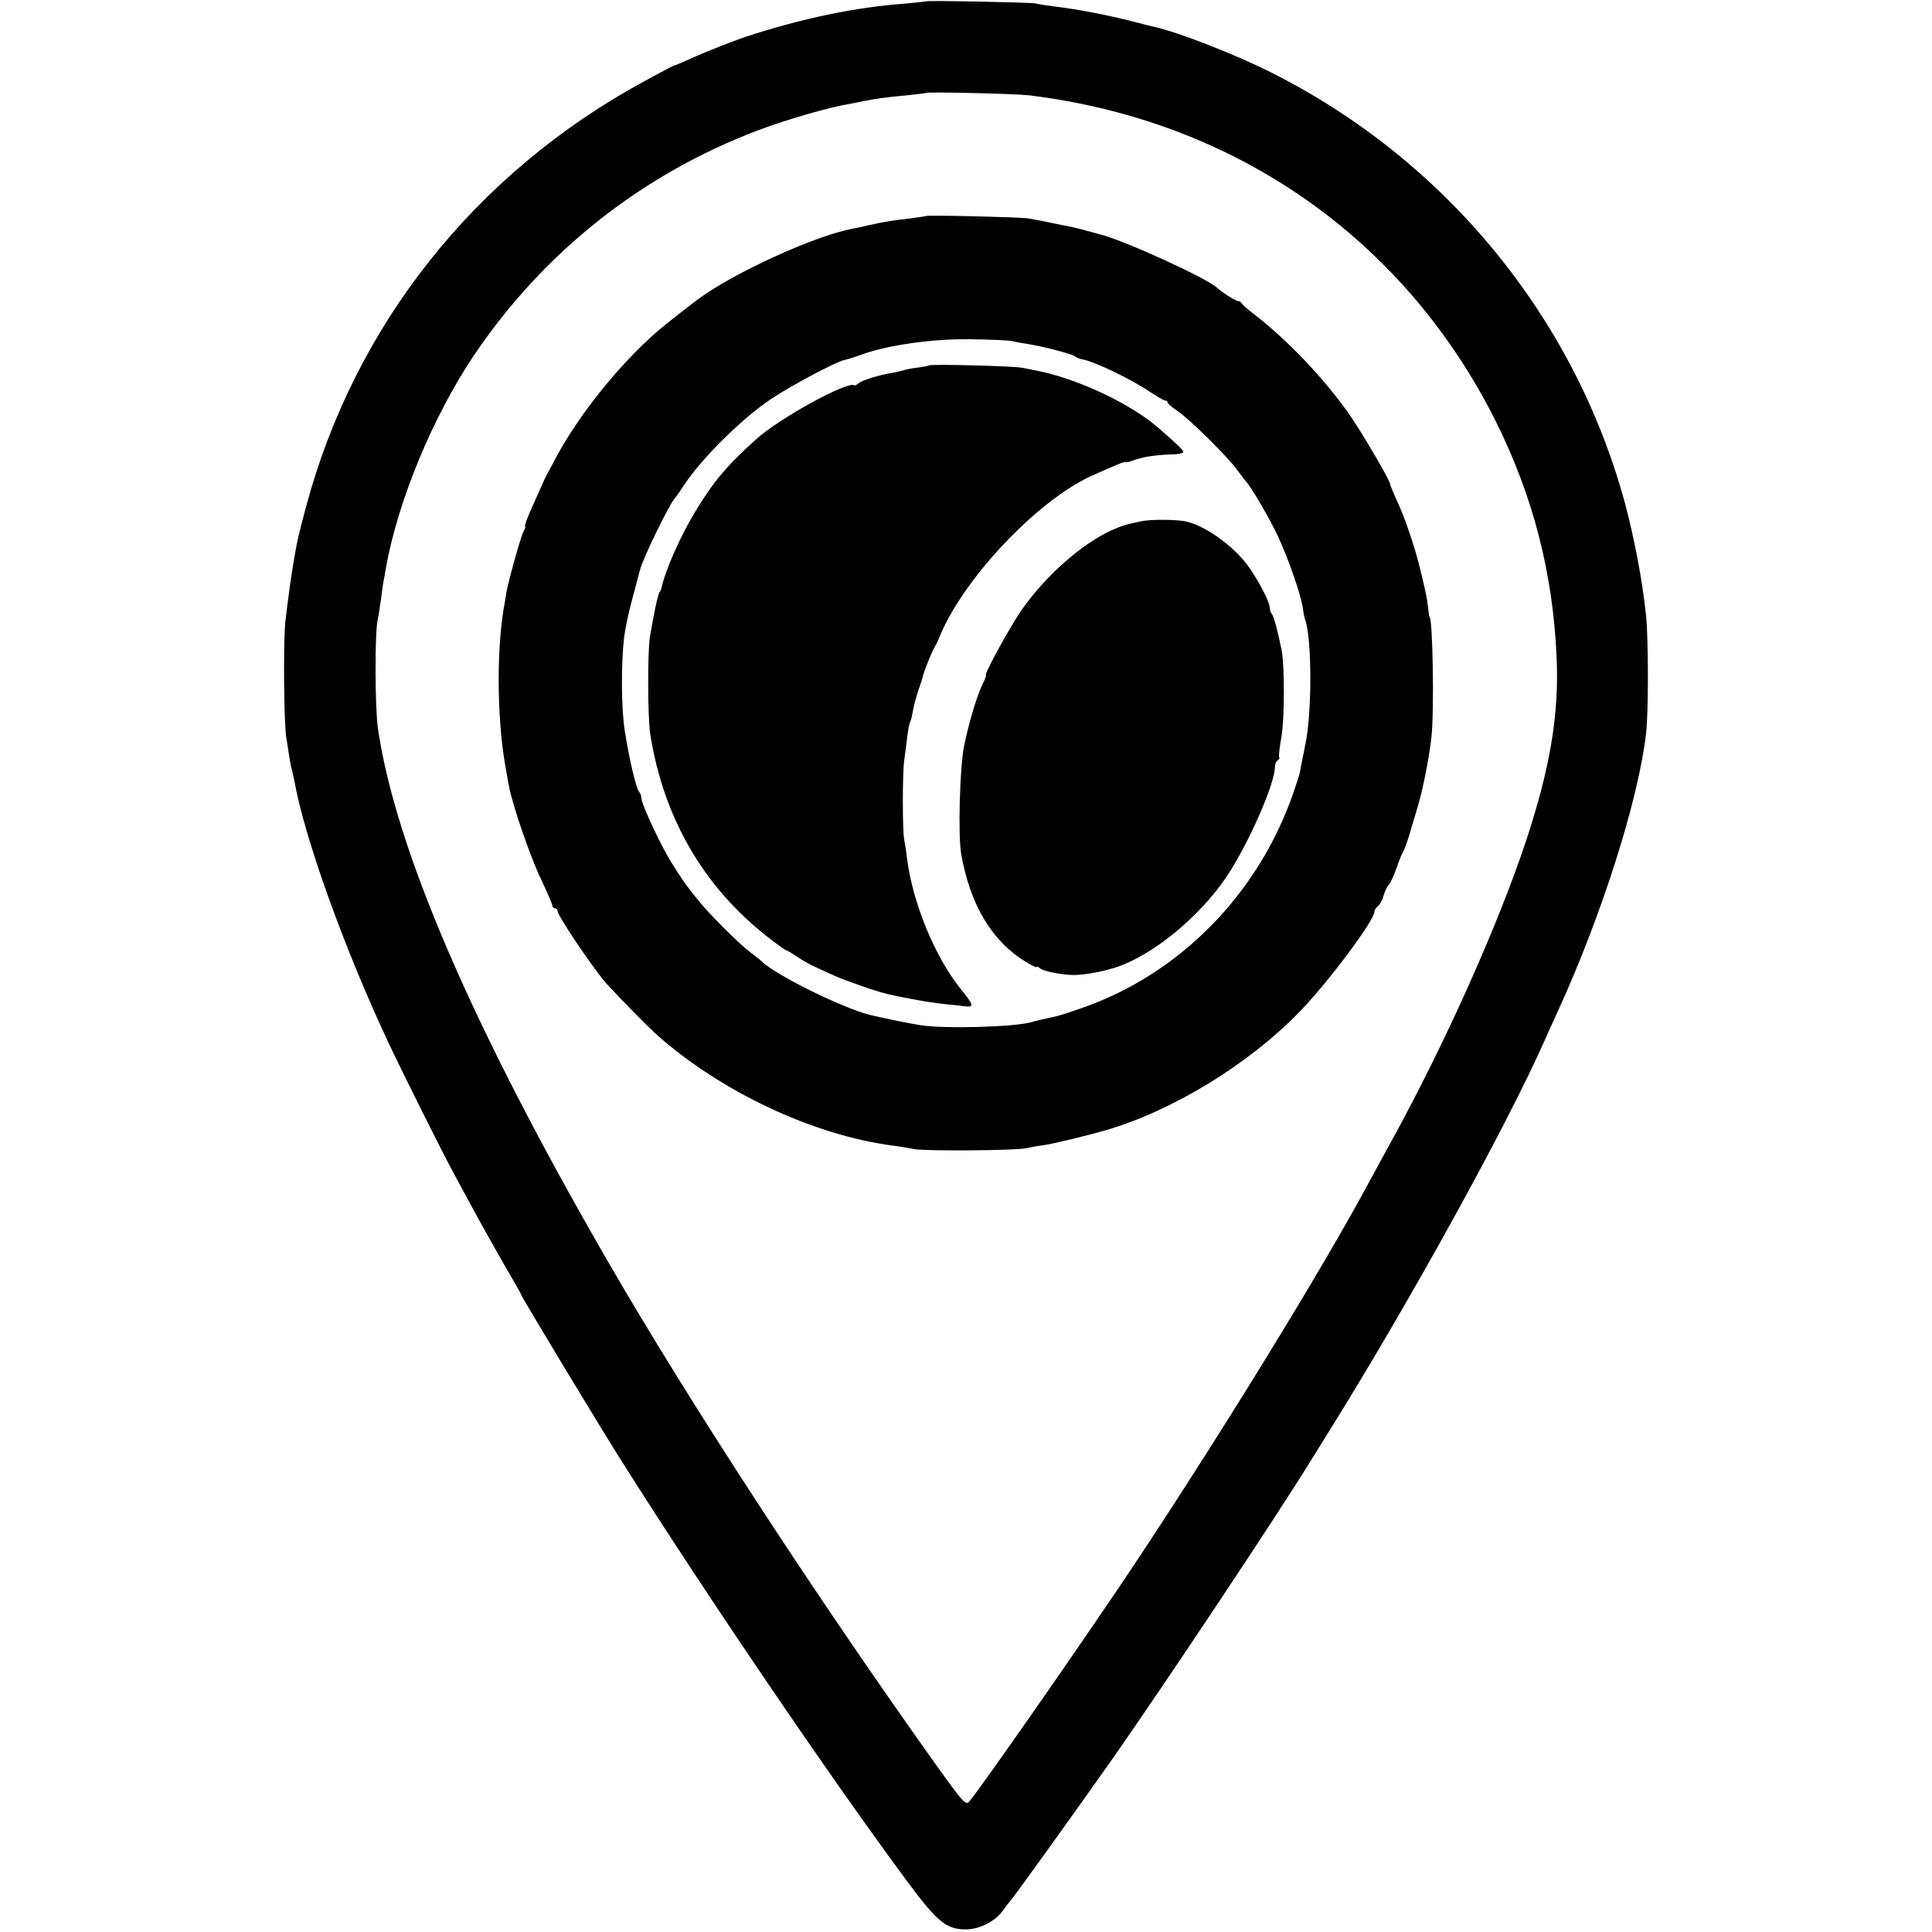 <?xml version="1.0" standalone="no"?>
<!DOCTYPE svg PUBLIC "-//W3C//DTD SVG 20010904//EN"
 "http://www.w3.org/TR/2001/REC-SVG-20010904/DTD/svg10.dtd">
<svg version="1.0" xmlns="http://www.w3.org/2000/svg"
 width="738pt" height="738pt" viewBox="0 0 738 738"
 preserveAspectRatio="xMidYMid meet">
<g transform="translate(0,738) scale(0.1,-0.1)"
fill="#000000" stroke="none">
<path d="M3538 7375 c-2 -1 -39 -5 -83 -9 -190 -14 -390 -56 -605 -126 -48
-16 -155 -58 -212 -84 -31 -14 -59 -26 -62 -26 -3 0 -56 -28 -118 -62 -644
-351 -1103 -930 -1289 -1624 -31 -117 -33 -127 -43 -185 -3 -19 -8 -45 -10
-59 -5 -30 -15 -101 -26 -195 -8 -75 -6 -387 4 -445 3 -19 8 -51 11 -70 3 -19
7 -42 10 -50 2 -8 6 -26 9 -40 38 -217 190 -641 359 -1001 58 -123 209 -426
252 -504 18 -33 46 -85 62 -115 46 -85 127 -229 162 -288 17 -29 31 -54 31
-56 0 -7 313 -525 390 -646 330 -521 790 -1197 1079 -1588 122 -165 155 -192
231 -192 52 0 112 31 141 72 13 18 26 35 29 38 10 9 246 338 392 545 202 289
619 915 753 1132 6 9 40 65 77 124 308 495 675 1161 818 1484 12 28 36 79 52
115 167 365 307 806 336 1060 9 81 9 351 0 445 -13 131 -45 300 -82 437 -194
710 -688 1310 -1354 1643 -136 68 -346 150 -437 171 -5 1 -47 11 -92 23 -90
23 -207 46 -293 56 -30 4 -64 9 -75 12 -21 4 -412 12 -417 8z m392 -359 c789
-96 1435 -548 1784 -1246 142 -285 218 -579 232 -900 10 -217 -24 -421 -116
-700 -105 -318 -310 -776 -510 -1140 -26 -47 -66 -121 -90 -165 -179 -334
-582 -989 -913 -1485 -185 -277 -571 -831 -615 -882 -13 -15 -24 -2 -126 140
-458 642 -944 1387 -1256 1927 -515 891 -808 1570 -876 2030 -12 82 -13 364
-1 420 3 11 8 47 13 80 4 33 8 62 9 65 1 3 5 25 9 50 46 257 179 577 334 809
266 396 641 694 1087 863 111 42 278 90 350 101 17 3 41 8 55 11 38 8 87 15
165 22 39 4 71 8 73 9 6 5 341 -3 392 -9z"/>
<path d="M3538 6555 c-2 -1 -28 -5 -58 -9 -64 -7 -98 -12 -160 -26 -25 -6 -54
-12 -65 -14 -144 -27 -456 -170 -590 -270 -58 -44 -133 -103 -159 -126 -143
-126 -294 -314 -380 -474 -12 -23 -27 -50 -33 -61 -6 -11 -18 -36 -26 -55 -9
-19 -27 -61 -41 -92 -14 -32 -23 -58 -20 -58 3 0 0 -9 -6 -19 -11 -22 -58
-190 -66 -236 -2 -16 -7 -43 -10 -60 -29 -178 -25 -446 12 -632 2 -13 6 -35 9
-50 14 -72 81 -267 121 -350 24 -51 44 -97 44 -103 0 -5 5 -10 10 -10 6 0 10
-4 10 -10 0 -19 143 -230 190 -281 67 -72 154 -160 186 -189 245 -219 599
-386 904 -426 25 -3 61 -9 80 -13 40 -9 391 -6 430 3 14 3 45 9 69 12 35 5
160 35 236 57 254 74 544 251 739 452 109 112 286 349 286 382 0 6 6 16 14 22
8 7 17 24 21 39 4 15 12 34 20 42 7 8 20 37 30 65 9 27 20 54 24 60 6 8 24 60
36 105 1 3 9 30 18 60 21 67 46 193 55 275 11 102 5 460 -8 460 -1 0 -3 16 -5
35 -5 41 -8 54 -30 146 -21 87 -61 204 -92 268 -12 28 -23 53 -23 57 0 14
-110 201 -157 268 -99 140 -237 284 -363 381 -25 19 -46 38 -48 43 -2 4 -8 7
-13 7 -9 0 -65 36 -79 50 -36 36 -367 187 -450 205 -3 1 -24 7 -47 13 -23 7
-66 17 -95 22 -29 6 -64 13 -78 16 -14 3 -38 7 -55 10 -34 5 -382 13 -387 9z
m328 -478 c12 -3 39 -8 60 -11 62 -10 168 -38 180 -47 6 -5 19 -10 30 -12 47
-9 184 -75 254 -122 29 -19 56 -35 61 -35 5 0 9 -3 9 -7 0 -5 17 -19 38 -33
46 -31 188 -171 228 -225 16 -22 31 -42 34 -45 16 -14 94 -148 121 -207 44
-96 88 -224 96 -277 2 -17 6 -37 9 -44 26 -77 26 -362 -1 -482 -3 -14 -7 -36
-10 -50 -3 -14 -7 -35 -9 -48 -3 -13 -15 -51 -27 -85 -134 -383 -432 -686
-802 -816 -48 -17 -98 -33 -110 -35 -47 -10 -69 -15 -85 -20 -64 -19 -332 -27
-427 -12 -44 7 -152 29 -195 40 -105 27 -355 151 -406 200 -6 6 -26 22 -45 36
-48 36 -168 156 -214 216 -41 52 -47 61 -87 124 -41 64 -118 228 -118 252 0 8
-4 18 -9 24 -11 12 -38 126 -54 230 -14 84 -15 255 -3 359 4 33 18 100 32 150
13 49 26 98 29 109 11 44 114 255 135 276 3 3 19 25 35 50 69 103 217 249 329
325 81 54 247 142 282 150 11 2 39 11 64 20 99 37 278 62 420 59 74 -1 145 -4
156 -7z"/>
<path d="M3548 5984 c-2 -2 -20 -5 -41 -8 -20 -2 -44 -7 -54 -10 -10 -3 -29
-7 -43 -10 -51 -8 -115 -28 -129 -39 -8 -7 -16 -11 -18 -9 -24 18 -287 -126
-376 -207 -113 -102 -164 -164 -231 -275 -58 -95 -118 -232 -130 -296 -1 -3
-4 -9 -8 -15 -6 -10 -20 -78 -35 -165 -10 -59 -9 -311 1 -375 50 -317 202
-581 447 -773 37 -29 69 -52 72 -52 4 0 23 -12 44 -26 21 -14 51 -31 68 -38
16 -8 48 -22 70 -32 22 -10 45 -19 50 -20 6 -2 30 -11 55 -20 46 -17 99 -32
135 -39 11 -2 46 -9 78 -15 32 -6 81 -13 110 -16 29 -3 61 -6 72 -8 37 -4 35
4 -15 66 -99 123 -184 330 -205 498 -3 25 -8 58 -11 73 -7 31 -7 255 0 302 2
17 7 55 11 85 3 30 9 58 12 63 3 4 7 23 10 40 3 18 12 52 20 77 9 25 17 50 18
55 5 23 34 94 46 115 5 8 12 22 15 30 87 222 372 525 581 621 88 40 133 58
133 54 0 -3 12 0 28 6 34 13 84 21 144 23 27 0 48 5 48 9 0 8 -22 29 -98 95
-111 95 -317 190 -472 218 -8 2 -28 6 -45 9 -33 7 -351 15 -357 9z"/>
<path d="M4360 5389 c-61 -13 -74 -17 -115 -35 -113 -52 -248 -171 -339 -299
-44 -61 -150 -255 -140 -255 2 0 -3 -14 -11 -30 -21 -41 -53 -145 -72 -238
-17 -82 -24 -344 -11 -417 35 -193 117 -330 246 -409 23 -14 42 -23 42 -20 0
4 6 1 13 -5 13 -10 66 -22 116 -25 37 -3 115 10 171 28 141 45 322 193 426
348 83 125 184 353 184 419 0 10 5 21 10 24 6 4 9 9 6 13 -2 4 2 39 9 78 12
69 12 270 1 329 -15 74 -30 131 -38 140 -4 5 -8 16 -8 25 0 20 -38 94 -78 152
-53 76 -159 155 -237 175 -33 9 -138 10 -175 2z"/>
</g>
</svg>
